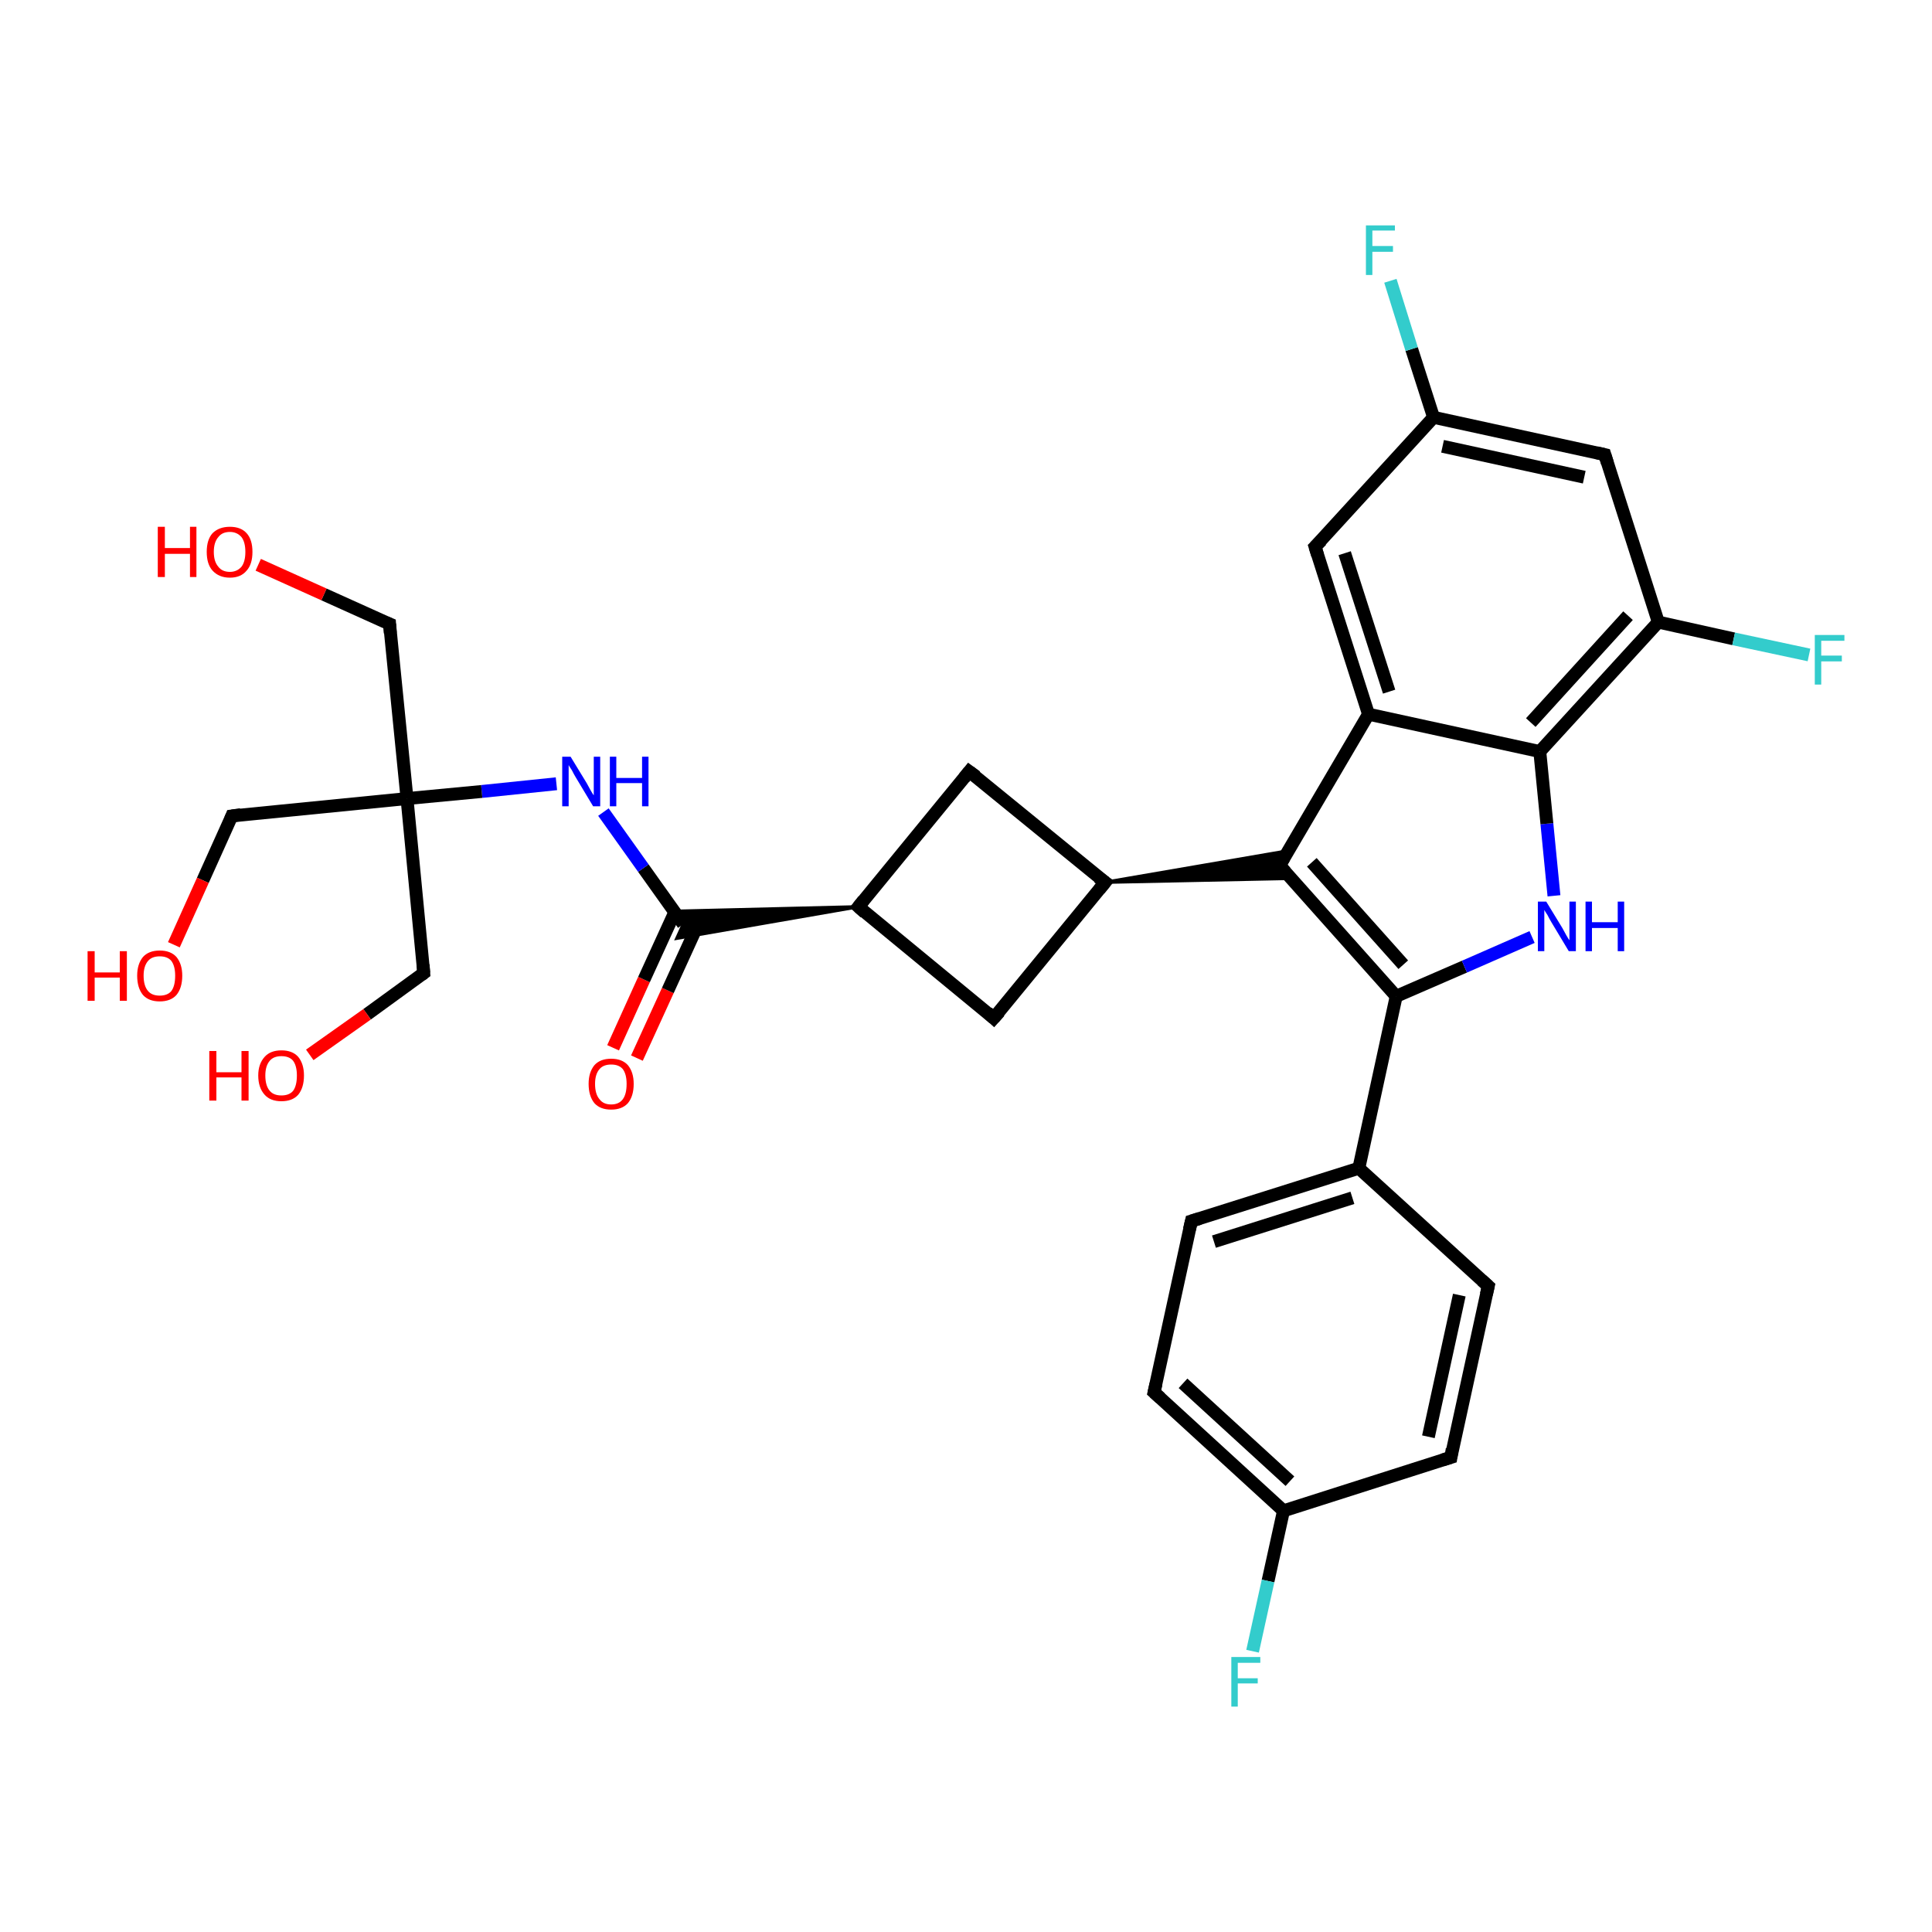 <?xml version='1.0' encoding='iso-8859-1'?>
<svg version='1.1' baseProfile='full'
              xmlns='http://www.w3.org/2000/svg'
                      xmlns:rdkit='http://www.rdkit.org/xml'
                      xmlns:xlink='http://www.w3.org/1999/xlink'
                  xml:space='preserve'
width='300px' height='300px' viewBox='0 0 300 300'>
<!-- END OF HEADER -->
<rect style='opacity:1.0;fill:#FFFFFF;stroke:none' width='300.0' height='300.0' x='0.0' y='0.0'> </rect>
<path class='bond-0 atom-0 atom-1' d='M 95.2,162.7 L 100.0,152.1' style='fill:none;fill-rule:evenodd;stroke:#FF0000;stroke-width:2.0px;stroke-linecap:butt;stroke-linejoin:miter;stroke-opacity:1' />
<path class='bond-0 atom-0 atom-1' d='M 100.0,152.1 L 104.8,141.6' style='fill:none;fill-rule:evenodd;stroke:#000000;stroke-width:2.0px;stroke-linecap:butt;stroke-linejoin:miter;stroke-opacity:1' />
<path class='bond-0 atom-0 atom-1' d='M 98.9,164.3 L 103.7,153.8' style='fill:none;fill-rule:evenodd;stroke:#FF0000;stroke-width:2.0px;stroke-linecap:butt;stroke-linejoin:miter;stroke-opacity:1' />
<path class='bond-0 atom-0 atom-1' d='M 103.7,153.8 L 108.5,143.3' style='fill:none;fill-rule:evenodd;stroke:#000000;stroke-width:2.0px;stroke-linecap:butt;stroke-linejoin:miter;stroke-opacity:1' />
<path class='bond-1 atom-1 atom-2' d='M 106.1,143.5 L 99.9,134.8' style='fill:none;fill-rule:evenodd;stroke:#000000;stroke-width:2.0px;stroke-linecap:butt;stroke-linejoin:miter;stroke-opacity:1' />
<path class='bond-1 atom-1 atom-2' d='M 99.9,134.8 L 93.7,126.1' style='fill:none;fill-rule:evenodd;stroke:#0000FF;stroke-width:2.0px;stroke-linecap:butt;stroke-linejoin:miter;stroke-opacity:1' />
<path class='bond-2 atom-2 atom-3' d='M 86.4,121.7 L 74.8,122.9' style='fill:none;fill-rule:evenodd;stroke:#0000FF;stroke-width:2.0px;stroke-linecap:butt;stroke-linejoin:miter;stroke-opacity:1' />
<path class='bond-2 atom-2 atom-3' d='M 74.8,122.9 L 63.2,124.0' style='fill:none;fill-rule:evenodd;stroke:#000000;stroke-width:2.0px;stroke-linecap:butt;stroke-linejoin:miter;stroke-opacity:1' />
<path class='bond-3 atom-3 atom-4' d='M 63.2,124.0 L 60.5,96.9' style='fill:none;fill-rule:evenodd;stroke:#000000;stroke-width:2.0px;stroke-linecap:butt;stroke-linejoin:miter;stroke-opacity:1' />
<path class='bond-4 atom-4 atom-5' d='M 60.5,96.9 L 50.3,92.3' style='fill:none;fill-rule:evenodd;stroke:#000000;stroke-width:2.0px;stroke-linecap:butt;stroke-linejoin:miter;stroke-opacity:1' />
<path class='bond-4 atom-4 atom-5' d='M 50.3,92.3 L 40.1,87.7' style='fill:none;fill-rule:evenodd;stroke:#FF0000;stroke-width:2.0px;stroke-linecap:butt;stroke-linejoin:miter;stroke-opacity:1' />
<path class='bond-5 atom-3 atom-6' d='M 63.2,124.0 L 65.8,151.1' style='fill:none;fill-rule:evenodd;stroke:#000000;stroke-width:2.0px;stroke-linecap:butt;stroke-linejoin:miter;stroke-opacity:1' />
<path class='bond-6 atom-6 atom-7' d='M 65.8,151.1 L 57.0,157.5' style='fill:none;fill-rule:evenodd;stroke:#000000;stroke-width:2.0px;stroke-linecap:butt;stroke-linejoin:miter;stroke-opacity:1' />
<path class='bond-6 atom-6 atom-7' d='M 57.0,157.5 L 48.1,163.8' style='fill:none;fill-rule:evenodd;stroke:#FF0000;stroke-width:2.0px;stroke-linecap:butt;stroke-linejoin:miter;stroke-opacity:1' />
<path class='bond-7 atom-3 atom-8' d='M 63.2,124.0 L 36.0,126.7' style='fill:none;fill-rule:evenodd;stroke:#000000;stroke-width:2.0px;stroke-linecap:butt;stroke-linejoin:miter;stroke-opacity:1' />
<path class='bond-8 atom-8 atom-9' d='M 36.0,126.7 L 31.5,136.7' style='fill:none;fill-rule:evenodd;stroke:#000000;stroke-width:2.0px;stroke-linecap:butt;stroke-linejoin:miter;stroke-opacity:1' />
<path class='bond-8 atom-8 atom-9' d='M 31.5,136.7 L 27.0,146.7' style='fill:none;fill-rule:evenodd;stroke:#FF0000;stroke-width:2.0px;stroke-linecap:butt;stroke-linejoin:miter;stroke-opacity:1' />
<path class='bond-9 atom-10 atom-1' d='M 133.3,140.8 L 105.1,145.7 L 106.1,143.5 Z' style='fill:#000000;fill-rule:evenodd;fill-opacity:1;stroke:#000000;stroke-width:0.5px;stroke-linecap:butt;stroke-linejoin:miter;stroke-opacity:1;' />
<path class='bond-9 atom-10 atom-1' d='M 133.3,140.8 L 106.1,143.5 L 104.7,141.5 Z' style='fill:#000000;fill-rule:evenodd;fill-opacity:1;stroke:#000000;stroke-width:0.5px;stroke-linecap:butt;stroke-linejoin:miter;stroke-opacity:1;' />
<path class='bond-10 atom-10 atom-11' d='M 133.3,140.8 L 150.5,119.8' style='fill:none;fill-rule:evenodd;stroke:#000000;stroke-width:2.0px;stroke-linecap:butt;stroke-linejoin:miter;stroke-opacity:1' />
<path class='bond-11 atom-11 atom-12' d='M 150.5,119.8 L 171.6,137.0' style='fill:none;fill-rule:evenodd;stroke:#000000;stroke-width:2.0px;stroke-linecap:butt;stroke-linejoin:miter;stroke-opacity:1' />
<path class='bond-12 atom-12 atom-13' d='M 171.6,137.0 L 200.1,132.1 L 198.7,134.4 Z' style='fill:#000000;fill-rule:evenodd;fill-opacity:1;stroke:#000000;stroke-width:0.5px;stroke-linecap:butt;stroke-linejoin:miter;stroke-opacity:1;' />
<path class='bond-12 atom-12 atom-13' d='M 171.6,137.0 L 198.7,134.4 L 200.5,136.4 Z' style='fill:#000000;fill-rule:evenodd;fill-opacity:1;stroke:#000000;stroke-width:0.5px;stroke-linecap:butt;stroke-linejoin:miter;stroke-opacity:1;' />
<path class='bond-13 atom-13 atom-14' d='M 198.7,134.4 L 216.8,154.7' style='fill:none;fill-rule:evenodd;stroke:#000000;stroke-width:2.0px;stroke-linecap:butt;stroke-linejoin:miter;stroke-opacity:1' />
<path class='bond-13 atom-13 atom-14' d='M 203.7,133.9 L 217.9,149.8' style='fill:none;fill-rule:evenodd;stroke:#000000;stroke-width:2.0px;stroke-linecap:butt;stroke-linejoin:miter;stroke-opacity:1' />
<path class='bond-14 atom-14 atom-15' d='M 216.8,154.7 L 211.0,181.4' style='fill:none;fill-rule:evenodd;stroke:#000000;stroke-width:2.0px;stroke-linecap:butt;stroke-linejoin:miter;stroke-opacity:1' />
<path class='bond-15 atom-15 atom-16' d='M 211.0,181.4 L 185.0,189.6' style='fill:none;fill-rule:evenodd;stroke:#000000;stroke-width:2.0px;stroke-linecap:butt;stroke-linejoin:miter;stroke-opacity:1' />
<path class='bond-15 atom-15 atom-16' d='M 210.0,186.0 L 188.5,192.8' style='fill:none;fill-rule:evenodd;stroke:#000000;stroke-width:2.0px;stroke-linecap:butt;stroke-linejoin:miter;stroke-opacity:1' />
<path class='bond-16 atom-16 atom-17' d='M 185.0,189.6 L 179.2,216.2' style='fill:none;fill-rule:evenodd;stroke:#000000;stroke-width:2.0px;stroke-linecap:butt;stroke-linejoin:miter;stroke-opacity:1' />
<path class='bond-17 atom-17 atom-18' d='M 179.2,216.2 L 199.3,234.6' style='fill:none;fill-rule:evenodd;stroke:#000000;stroke-width:2.0px;stroke-linecap:butt;stroke-linejoin:miter;stroke-opacity:1' />
<path class='bond-17 atom-17 atom-18' d='M 183.7,214.8 L 200.3,230.0' style='fill:none;fill-rule:evenodd;stroke:#000000;stroke-width:2.0px;stroke-linecap:butt;stroke-linejoin:miter;stroke-opacity:1' />
<path class='bond-18 atom-18 atom-19' d='M 199.3,234.6 L 196.9,245.5' style='fill:none;fill-rule:evenodd;stroke:#000000;stroke-width:2.0px;stroke-linecap:butt;stroke-linejoin:miter;stroke-opacity:1' />
<path class='bond-18 atom-18 atom-19' d='M 196.9,245.5 L 194.5,256.4' style='fill:none;fill-rule:evenodd;stroke:#33CCCC;stroke-width:2.0px;stroke-linecap:butt;stroke-linejoin:miter;stroke-opacity:1' />
<path class='bond-19 atom-18 atom-20' d='M 199.3,234.6 L 225.3,226.3' style='fill:none;fill-rule:evenodd;stroke:#000000;stroke-width:2.0px;stroke-linecap:butt;stroke-linejoin:miter;stroke-opacity:1' />
<path class='bond-20 atom-20 atom-21' d='M 225.3,226.3 L 231.1,199.7' style='fill:none;fill-rule:evenodd;stroke:#000000;stroke-width:2.0px;stroke-linecap:butt;stroke-linejoin:miter;stroke-opacity:1' />
<path class='bond-20 atom-20 atom-21' d='M 221.8,223.1 L 226.6,201.1' style='fill:none;fill-rule:evenodd;stroke:#000000;stroke-width:2.0px;stroke-linecap:butt;stroke-linejoin:miter;stroke-opacity:1' />
<path class='bond-21 atom-14 atom-22' d='M 216.8,154.7 L 227.4,150.1' style='fill:none;fill-rule:evenodd;stroke:#000000;stroke-width:2.0px;stroke-linecap:butt;stroke-linejoin:miter;stroke-opacity:1' />
<path class='bond-21 atom-14 atom-22' d='M 227.4,150.1 L 237.9,145.5' style='fill:none;fill-rule:evenodd;stroke:#0000FF;stroke-width:2.0px;stroke-linecap:butt;stroke-linejoin:miter;stroke-opacity:1' />
<path class='bond-22 atom-22 atom-23' d='M 241.3,139.1 L 240.2,127.9' style='fill:none;fill-rule:evenodd;stroke:#0000FF;stroke-width:2.0px;stroke-linecap:butt;stroke-linejoin:miter;stroke-opacity:1' />
<path class='bond-22 atom-22 atom-23' d='M 240.2,127.9 L 239.1,116.7' style='fill:none;fill-rule:evenodd;stroke:#000000;stroke-width:2.0px;stroke-linecap:butt;stroke-linejoin:miter;stroke-opacity:1' />
<path class='bond-23 atom-23 atom-24' d='M 239.1,116.7 L 257.5,96.6' style='fill:none;fill-rule:evenodd;stroke:#000000;stroke-width:2.0px;stroke-linecap:butt;stroke-linejoin:miter;stroke-opacity:1' />
<path class='bond-23 atom-23 atom-24' d='M 237.7,112.2 L 252.8,95.6' style='fill:none;fill-rule:evenodd;stroke:#000000;stroke-width:2.0px;stroke-linecap:butt;stroke-linejoin:miter;stroke-opacity:1' />
<path class='bond-24 atom-24 atom-25' d='M 257.5,96.6 L 269.2,99.2' style='fill:none;fill-rule:evenodd;stroke:#000000;stroke-width:2.0px;stroke-linecap:butt;stroke-linejoin:miter;stroke-opacity:1' />
<path class='bond-24 atom-24 atom-25' d='M 269.2,99.2 L 280.9,101.7' style='fill:none;fill-rule:evenodd;stroke:#33CCCC;stroke-width:2.0px;stroke-linecap:butt;stroke-linejoin:miter;stroke-opacity:1' />
<path class='bond-25 atom-24 atom-26' d='M 257.5,96.6 L 249.2,70.6' style='fill:none;fill-rule:evenodd;stroke:#000000;stroke-width:2.0px;stroke-linecap:butt;stroke-linejoin:miter;stroke-opacity:1' />
<path class='bond-26 atom-26 atom-27' d='M 249.2,70.6 L 222.6,64.8' style='fill:none;fill-rule:evenodd;stroke:#000000;stroke-width:2.0px;stroke-linecap:butt;stroke-linejoin:miter;stroke-opacity:1' />
<path class='bond-26 atom-26 atom-27' d='M 246.0,74.1 L 224.0,69.3' style='fill:none;fill-rule:evenodd;stroke:#000000;stroke-width:2.0px;stroke-linecap:butt;stroke-linejoin:miter;stroke-opacity:1' />
<path class='bond-27 atom-27 atom-28' d='M 222.6,64.8 L 219.2,54.2' style='fill:none;fill-rule:evenodd;stroke:#000000;stroke-width:2.0px;stroke-linecap:butt;stroke-linejoin:miter;stroke-opacity:1' />
<path class='bond-27 atom-27 atom-28' d='M 219.2,54.2 L 215.9,43.6' style='fill:none;fill-rule:evenodd;stroke:#33CCCC;stroke-width:2.0px;stroke-linecap:butt;stroke-linejoin:miter;stroke-opacity:1' />
<path class='bond-28 atom-27 atom-29' d='M 222.6,64.8 L 204.2,84.9' style='fill:none;fill-rule:evenodd;stroke:#000000;stroke-width:2.0px;stroke-linecap:butt;stroke-linejoin:miter;stroke-opacity:1' />
<path class='bond-29 atom-29 atom-30' d='M 204.2,84.9 L 212.5,110.9' style='fill:none;fill-rule:evenodd;stroke:#000000;stroke-width:2.0px;stroke-linecap:butt;stroke-linejoin:miter;stroke-opacity:1' />
<path class='bond-29 atom-29 atom-30' d='M 208.8,85.9 L 215.7,107.4' style='fill:none;fill-rule:evenodd;stroke:#000000;stroke-width:2.0px;stroke-linecap:butt;stroke-linejoin:miter;stroke-opacity:1' />
<path class='bond-30 atom-12 atom-31' d='M 171.6,137.0 L 154.3,158.1' style='fill:none;fill-rule:evenodd;stroke:#000000;stroke-width:2.0px;stroke-linecap:butt;stroke-linejoin:miter;stroke-opacity:1' />
<path class='bond-31 atom-31 atom-10' d='M 154.3,158.1 L 133.3,140.8' style='fill:none;fill-rule:evenodd;stroke:#000000;stroke-width:2.0px;stroke-linecap:butt;stroke-linejoin:miter;stroke-opacity:1' />
<path class='bond-32 atom-30 atom-13' d='M 212.5,110.9 L 198.7,134.4' style='fill:none;fill-rule:evenodd;stroke:#000000;stroke-width:2.0px;stroke-linecap:butt;stroke-linejoin:miter;stroke-opacity:1' />
<path class='bond-33 atom-21 atom-15' d='M 231.1,199.7 L 211.0,181.4' style='fill:none;fill-rule:evenodd;stroke:#000000;stroke-width:2.0px;stroke-linecap:butt;stroke-linejoin:miter;stroke-opacity:1' />
<path class='bond-34 atom-30 atom-23' d='M 212.5,110.9 L 239.1,116.7' style='fill:none;fill-rule:evenodd;stroke:#000000;stroke-width:2.0px;stroke-linecap:butt;stroke-linejoin:miter;stroke-opacity:1' />
<path d='M 60.6,98.3 L 60.5,96.9 L 60.0,96.7' style='fill:none;stroke:#000000;stroke-width:2.0px;stroke-linecap:butt;stroke-linejoin:miter;stroke-opacity:1;' />
<path d='M 65.7,149.8 L 65.8,151.1 L 65.4,151.4' style='fill:none;stroke:#000000;stroke-width:2.0px;stroke-linecap:butt;stroke-linejoin:miter;stroke-opacity:1;' />
<path d='M 37.4,126.5 L 36.0,126.7 L 35.8,127.2' style='fill:none;stroke:#000000;stroke-width:2.0px;stroke-linecap:butt;stroke-linejoin:miter;stroke-opacity:1;' />
<path d='M 134.1,139.8 L 133.3,140.8 L 134.3,141.7' style='fill:none;stroke:#000000;stroke-width:2.0px;stroke-linecap:butt;stroke-linejoin:miter;stroke-opacity:1;' />
<path d='M 149.7,120.8 L 150.5,119.8 L 151.6,120.6' style='fill:none;stroke:#000000;stroke-width:2.0px;stroke-linecap:butt;stroke-linejoin:miter;stroke-opacity:1;' />
<path d='M 170.5,136.2 L 171.6,137.0 L 170.7,138.1' style='fill:none;stroke:#000000;stroke-width:2.0px;stroke-linecap:butt;stroke-linejoin:miter;stroke-opacity:1;' />
<path d='M 199.6,135.4 L 198.7,134.4 L 199.4,133.2' style='fill:none;stroke:#000000;stroke-width:2.0px;stroke-linecap:butt;stroke-linejoin:miter;stroke-opacity:1;' />
<path d='M 186.3,189.2 L 185.0,189.6 L 184.7,190.9' style='fill:none;stroke:#000000;stroke-width:2.0px;stroke-linecap:butt;stroke-linejoin:miter;stroke-opacity:1;' />
<path d='M 179.5,214.9 L 179.2,216.2 L 180.2,217.1' style='fill:none;stroke:#000000;stroke-width:2.0px;stroke-linecap:butt;stroke-linejoin:miter;stroke-opacity:1;' />
<path d='M 224.0,226.7 L 225.3,226.3 L 225.5,225.0' style='fill:none;stroke:#000000;stroke-width:2.0px;stroke-linecap:butt;stroke-linejoin:miter;stroke-opacity:1;' />
<path d='M 230.8,201.0 L 231.1,199.7 L 230.1,198.8' style='fill:none;stroke:#000000;stroke-width:2.0px;stroke-linecap:butt;stroke-linejoin:miter;stroke-opacity:1;' />
<path d='M 249.6,71.9 L 249.2,70.6 L 247.9,70.3' style='fill:none;stroke:#000000;stroke-width:2.0px;stroke-linecap:butt;stroke-linejoin:miter;stroke-opacity:1;' />
<path d='M 205.2,83.9 L 204.2,84.9 L 204.6,86.2' style='fill:none;stroke:#000000;stroke-width:2.0px;stroke-linecap:butt;stroke-linejoin:miter;stroke-opacity:1;' />
<path d='M 155.2,157.1 L 154.3,158.1 L 153.3,157.2' style='fill:none;stroke:#000000;stroke-width:2.0px;stroke-linecap:butt;stroke-linejoin:miter;stroke-opacity:1;' />
<path class='atom-0' d='M 91.4 168.3
Q 91.4 166.5, 92.3 165.4
Q 93.2 164.4, 94.9 164.4
Q 96.6 164.4, 97.5 165.4
Q 98.4 166.5, 98.4 168.3
Q 98.4 170.2, 97.5 171.3
Q 96.6 172.3, 94.9 172.3
Q 93.2 172.3, 92.3 171.3
Q 91.4 170.2, 91.4 168.3
M 94.9 171.5
Q 96.1 171.5, 96.7 170.7
Q 97.3 169.9, 97.3 168.3
Q 97.3 166.8, 96.7 166.0
Q 96.1 165.3, 94.9 165.3
Q 93.7 165.3, 93.1 166.0
Q 92.4 166.8, 92.4 168.3
Q 92.4 169.9, 93.1 170.7
Q 93.7 171.5, 94.9 171.5
' fill='#FF0000'/>
<path class='atom-2' d='M 88.6 117.5
L 91.1 121.6
Q 91.3 122.0, 91.7 122.7
Q 92.1 123.4, 92.2 123.5
L 92.2 117.5
L 93.2 117.5
L 93.2 125.2
L 92.1 125.2
L 89.4 120.7
Q 89.1 120.2, 88.8 119.6
Q 88.4 119.0, 88.3 118.8
L 88.3 125.2
L 87.3 125.2
L 87.3 117.5
L 88.6 117.5
' fill='#0000FF'/>
<path class='atom-2' d='M 94.7 117.5
L 95.7 117.5
L 95.7 120.8
L 99.7 120.8
L 99.7 117.5
L 100.7 117.5
L 100.7 125.2
L 99.7 125.2
L 99.7 121.6
L 95.7 121.6
L 95.7 125.2
L 94.7 125.2
L 94.7 117.5
' fill='#0000FF'/>
<path class='atom-5' d='M 24.5 81.8
L 25.6 81.8
L 25.6 85.1
L 29.5 85.1
L 29.5 81.8
L 30.5 81.8
L 30.5 89.6
L 29.5 89.6
L 29.5 86.0
L 25.6 86.0
L 25.6 89.6
L 24.5 89.6
L 24.5 81.8
' fill='#FF0000'/>
<path class='atom-5' d='M 32.1 85.7
Q 32.1 83.8, 33.0 82.8
Q 34.0 81.8, 35.7 81.8
Q 37.4 81.8, 38.3 82.8
Q 39.2 83.8, 39.2 85.7
Q 39.2 87.6, 38.3 88.6
Q 37.4 89.7, 35.7 89.7
Q 34.0 89.7, 33.0 88.6
Q 32.1 87.6, 32.1 85.7
M 35.7 88.8
Q 36.8 88.8, 37.5 88.0
Q 38.1 87.2, 38.1 85.7
Q 38.1 84.2, 37.5 83.4
Q 36.8 82.6, 35.7 82.6
Q 34.5 82.6, 33.9 83.4
Q 33.2 84.2, 33.2 85.7
Q 33.2 87.2, 33.9 88.0
Q 34.5 88.8, 35.7 88.8
' fill='#FF0000'/>
<path class='atom-7' d='M 32.5 163.2
L 33.6 163.2
L 33.6 166.5
L 37.5 166.5
L 37.5 163.2
L 38.6 163.2
L 38.6 170.9
L 37.5 170.9
L 37.5 167.3
L 33.6 167.3
L 33.6 170.9
L 32.5 170.9
L 32.5 163.2
' fill='#FF0000'/>
<path class='atom-7' d='M 40.1 167.0
Q 40.1 165.2, 41.1 164.1
Q 42.0 163.1, 43.7 163.1
Q 45.4 163.1, 46.3 164.1
Q 47.2 165.2, 47.2 167.0
Q 47.2 168.9, 46.3 170.0
Q 45.4 171.0, 43.7 171.0
Q 42.0 171.0, 41.1 170.0
Q 40.1 168.9, 40.1 167.0
M 43.7 170.1
Q 44.9 170.1, 45.5 169.4
Q 46.1 168.6, 46.1 167.0
Q 46.1 165.5, 45.5 164.7
Q 44.9 164.0, 43.7 164.0
Q 42.5 164.0, 41.9 164.7
Q 41.2 165.5, 41.2 167.0
Q 41.2 168.6, 41.9 169.4
Q 42.5 170.1, 43.7 170.1
' fill='#FF0000'/>
<path class='atom-9' d='M 13.6 147.7
L 14.7 147.7
L 14.7 151.0
L 18.6 151.0
L 18.6 147.7
L 19.7 147.7
L 19.7 155.4
L 18.6 155.4
L 18.6 151.8
L 14.7 151.8
L 14.7 155.4
L 13.6 155.4
L 13.6 147.7
' fill='#FF0000'/>
<path class='atom-9' d='M 21.3 151.5
Q 21.3 149.7, 22.2 148.6
Q 23.1 147.6, 24.8 147.6
Q 26.5 147.6, 27.4 148.6
Q 28.3 149.7, 28.3 151.5
Q 28.3 153.4, 27.4 154.5
Q 26.5 155.5, 24.8 155.5
Q 23.1 155.5, 22.2 154.5
Q 21.3 153.4, 21.3 151.5
M 24.8 154.6
Q 26.0 154.6, 26.6 153.9
Q 27.2 153.1, 27.2 151.5
Q 27.2 150.0, 26.6 149.2
Q 26.0 148.5, 24.8 148.5
Q 23.6 148.5, 23.0 149.2
Q 22.3 150.0, 22.3 151.5
Q 22.3 153.1, 23.0 153.9
Q 23.6 154.6, 24.8 154.6
' fill='#FF0000'/>
<path class='atom-19' d='M 191.2 257.3
L 195.7 257.3
L 195.7 258.2
L 192.2 258.2
L 192.2 260.6
L 195.3 260.6
L 195.3 261.4
L 192.2 261.4
L 192.2 265.0
L 191.2 265.0
L 191.2 257.3
' fill='#33CCCC'/>
<path class='atom-22' d='M 240.1 140.0
L 242.6 144.1
Q 242.8 144.5, 243.2 145.2
Q 243.6 145.9, 243.7 146.0
L 243.7 140.0
L 244.7 140.0
L 244.7 147.7
L 243.6 147.7
L 240.9 143.2
Q 240.6 142.7, 240.3 142.1
Q 239.9 141.5, 239.8 141.3
L 239.8 147.7
L 238.8 147.7
L 238.8 140.0
L 240.1 140.0
' fill='#0000FF'/>
<path class='atom-22' d='M 246.2 140.0
L 247.2 140.0
L 247.2 143.2
L 251.2 143.2
L 251.2 140.0
L 252.2 140.0
L 252.2 147.7
L 251.2 147.7
L 251.2 144.1
L 247.2 144.1
L 247.2 147.7
L 246.2 147.7
L 246.2 140.0
' fill='#0000FF'/>
<path class='atom-25' d='M 281.8 98.6
L 286.4 98.6
L 286.4 99.5
L 282.8 99.5
L 282.8 101.8
L 286.0 101.8
L 286.0 102.7
L 282.8 102.7
L 282.8 106.3
L 281.8 106.3
L 281.8 98.6
' fill='#33CCCC'/>
<path class='atom-28' d='M 212.1 35.0
L 216.6 35.0
L 216.6 35.8
L 213.1 35.8
L 213.1 38.2
L 216.3 38.2
L 216.3 39.1
L 213.1 39.1
L 213.1 42.7
L 212.1 42.7
L 212.1 35.0
' fill='#33CCCC'/>
</svg>

